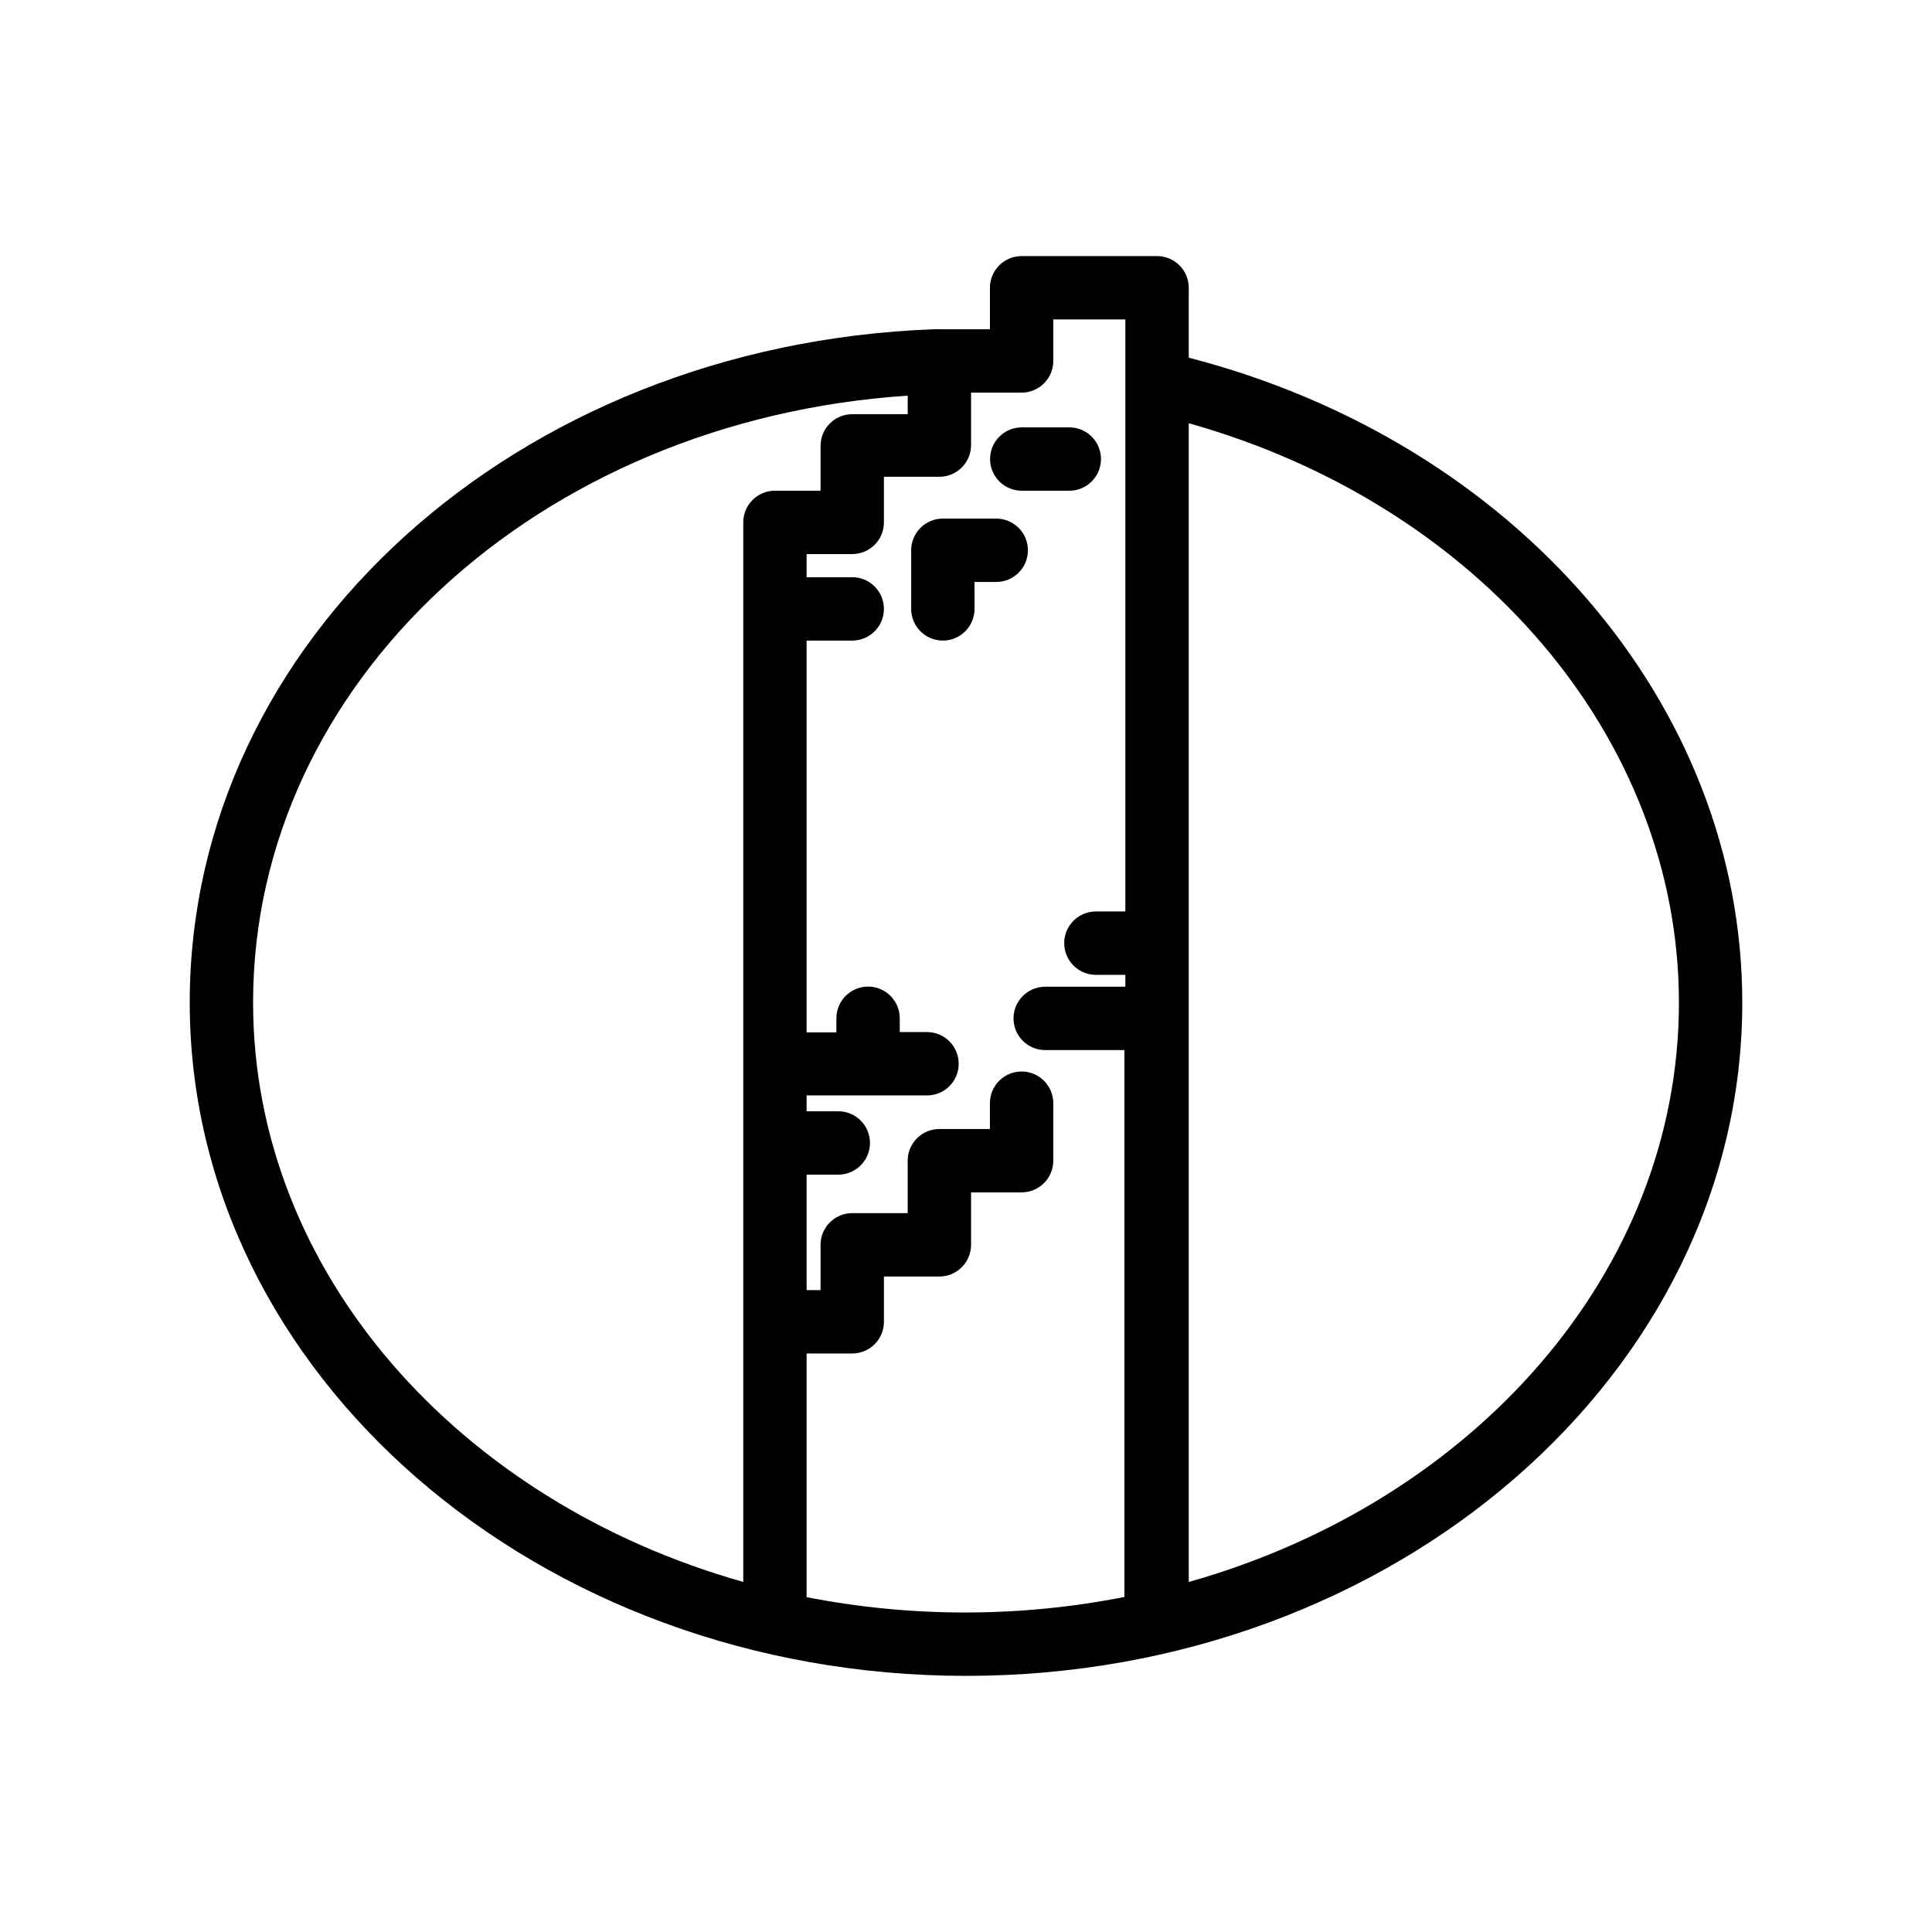 <?xml version="1.0" encoding="UTF-8"?>
<!-- Uploaded to: ICON Repo, www.iconrepo.com, Generator: ICON Repo Mixer Tools -->
<svg fill="#000000" width="800px" height="800px" version="1.1" viewBox="144 144 512 512" xmlns="http://www.w3.org/2000/svg">
 <g>
  <path d="m459.03 238.78v-18.516c0-2.227-0.883-4.363-2.457-5.938-1.578-1.574-3.711-2.461-5.938-2.461h-35.898c-4.637 0-8.395 3.762-8.395 8.398v11h-13.395c-0.516-0.043-1.035-0.043-1.555 0-110.54 4.113-197.11 82.371-197.11 178.43 0 98.41 92.363 178.43 205.72 178.43 113.36 0 205.72-80.023 205.72-178.43 0-78.887-60.039-148.5-146.7-170.91zm-247.96 170.91c0-84.805 75.57-154.33 173.48-160.84v4.914h-14.695 0.004c-4.641 0-8.398 3.758-8.398 8.395v11.883h-12.09c-4.641 0-8.398 3.758-8.398 8.395v280.79c-75.32-21.246-129.9-82.039-129.9-153.54zm146.69 157.53v-64.531h12.094c2.227 0 4.359-0.883 5.938-2.461 1.574-1.574 2.457-3.707 2.457-5.938v-12.004h14.695c2.227 0 4.363-0.887 5.938-2.461 1.574-1.574 2.461-3.711 2.461-5.938v-13.898h13.395-0.004c2.227 0 4.363-0.883 5.938-2.457 1.574-1.574 2.461-3.711 2.461-5.938v-15.242c0-4.637-3.762-8.395-8.398-8.395s-8.395 3.758-8.395 8.395v6.844h-13.395c-4.637 0-8.398 3.762-8.398 8.398v13.895h-14.695 0.004c-4.641 0-8.398 3.762-8.398 8.398v12.008h-3.695v-30.605h8.398c4.637 0 8.395-3.762 8.395-8.398s-3.758-8.398-8.395-8.398h-8.398v-4.199h31.906l0.004 0.004c4.637 0 8.395-3.762 8.395-8.398 0-4.637-3.758-8.395-8.395-8.395h-7.223v-3.656c0-4.637-3.758-8.395-8.398-8.395-4.637 0-8.395 3.758-8.395 8.395v3.738h-7.894v-103.83h12.094c4.637 0 8.395-3.758 8.395-8.395 0-4.637-3.758-8.398-8.395-8.398h-12.094v-6.129h12.094c2.227 0 4.359-0.883 5.938-2.461 1.574-1.574 2.457-3.707 2.457-5.938v-12.09h14.695c2.227 0 4.363-0.883 5.938-2.461 1.574-1.574 2.461-3.707 2.461-5.938v-13.895h13.395-0.004c2.227 0 4.363-0.887 5.938-2.461 1.574-1.574 2.461-3.711 2.461-5.938v-11h19.102v156.89h-7.809c-4.637 0-8.398 3.762-8.398 8.398s3.762 8.398 8.398 8.398h7.809v3.148h-21.242c-4.641 0-8.398 3.758-8.398 8.395s3.758 8.398 8.398 8.398h20.992v144.93c-27.891 5.484-56.582 5.484-84.473 0zm101.27-4.199v-306.86c76.957 21.621 129.9 83.59 129.9 153.54 0 71.5-54.578 132.29-129.9 153.54z"/>
  <path d="m416.41 289.83c0-2.227-0.883-4.363-2.461-5.938-1.574-1.574-3.707-2.461-5.938-2.461h-14.148c-4.637 0-8.395 3.762-8.395 8.398v15.535c0 4.637 3.758 8.395 8.395 8.395 4.641 0 8.398-3.758 8.398-8.395v-7.137h5.75c2.231 0 4.363-0.887 5.938-2.461 1.578-1.574 2.461-3.711 2.461-5.938z"/>
  <path d="m414.78 274.05h12.594c4.637 0 8.398-3.762 8.398-8.398 0-4.637-3.762-8.395-8.398-8.395h-12.594c-4.637 0-8.398 3.758-8.398 8.395 0 4.637 3.762 8.398 8.398 8.398z"/>
 </g>
</svg>